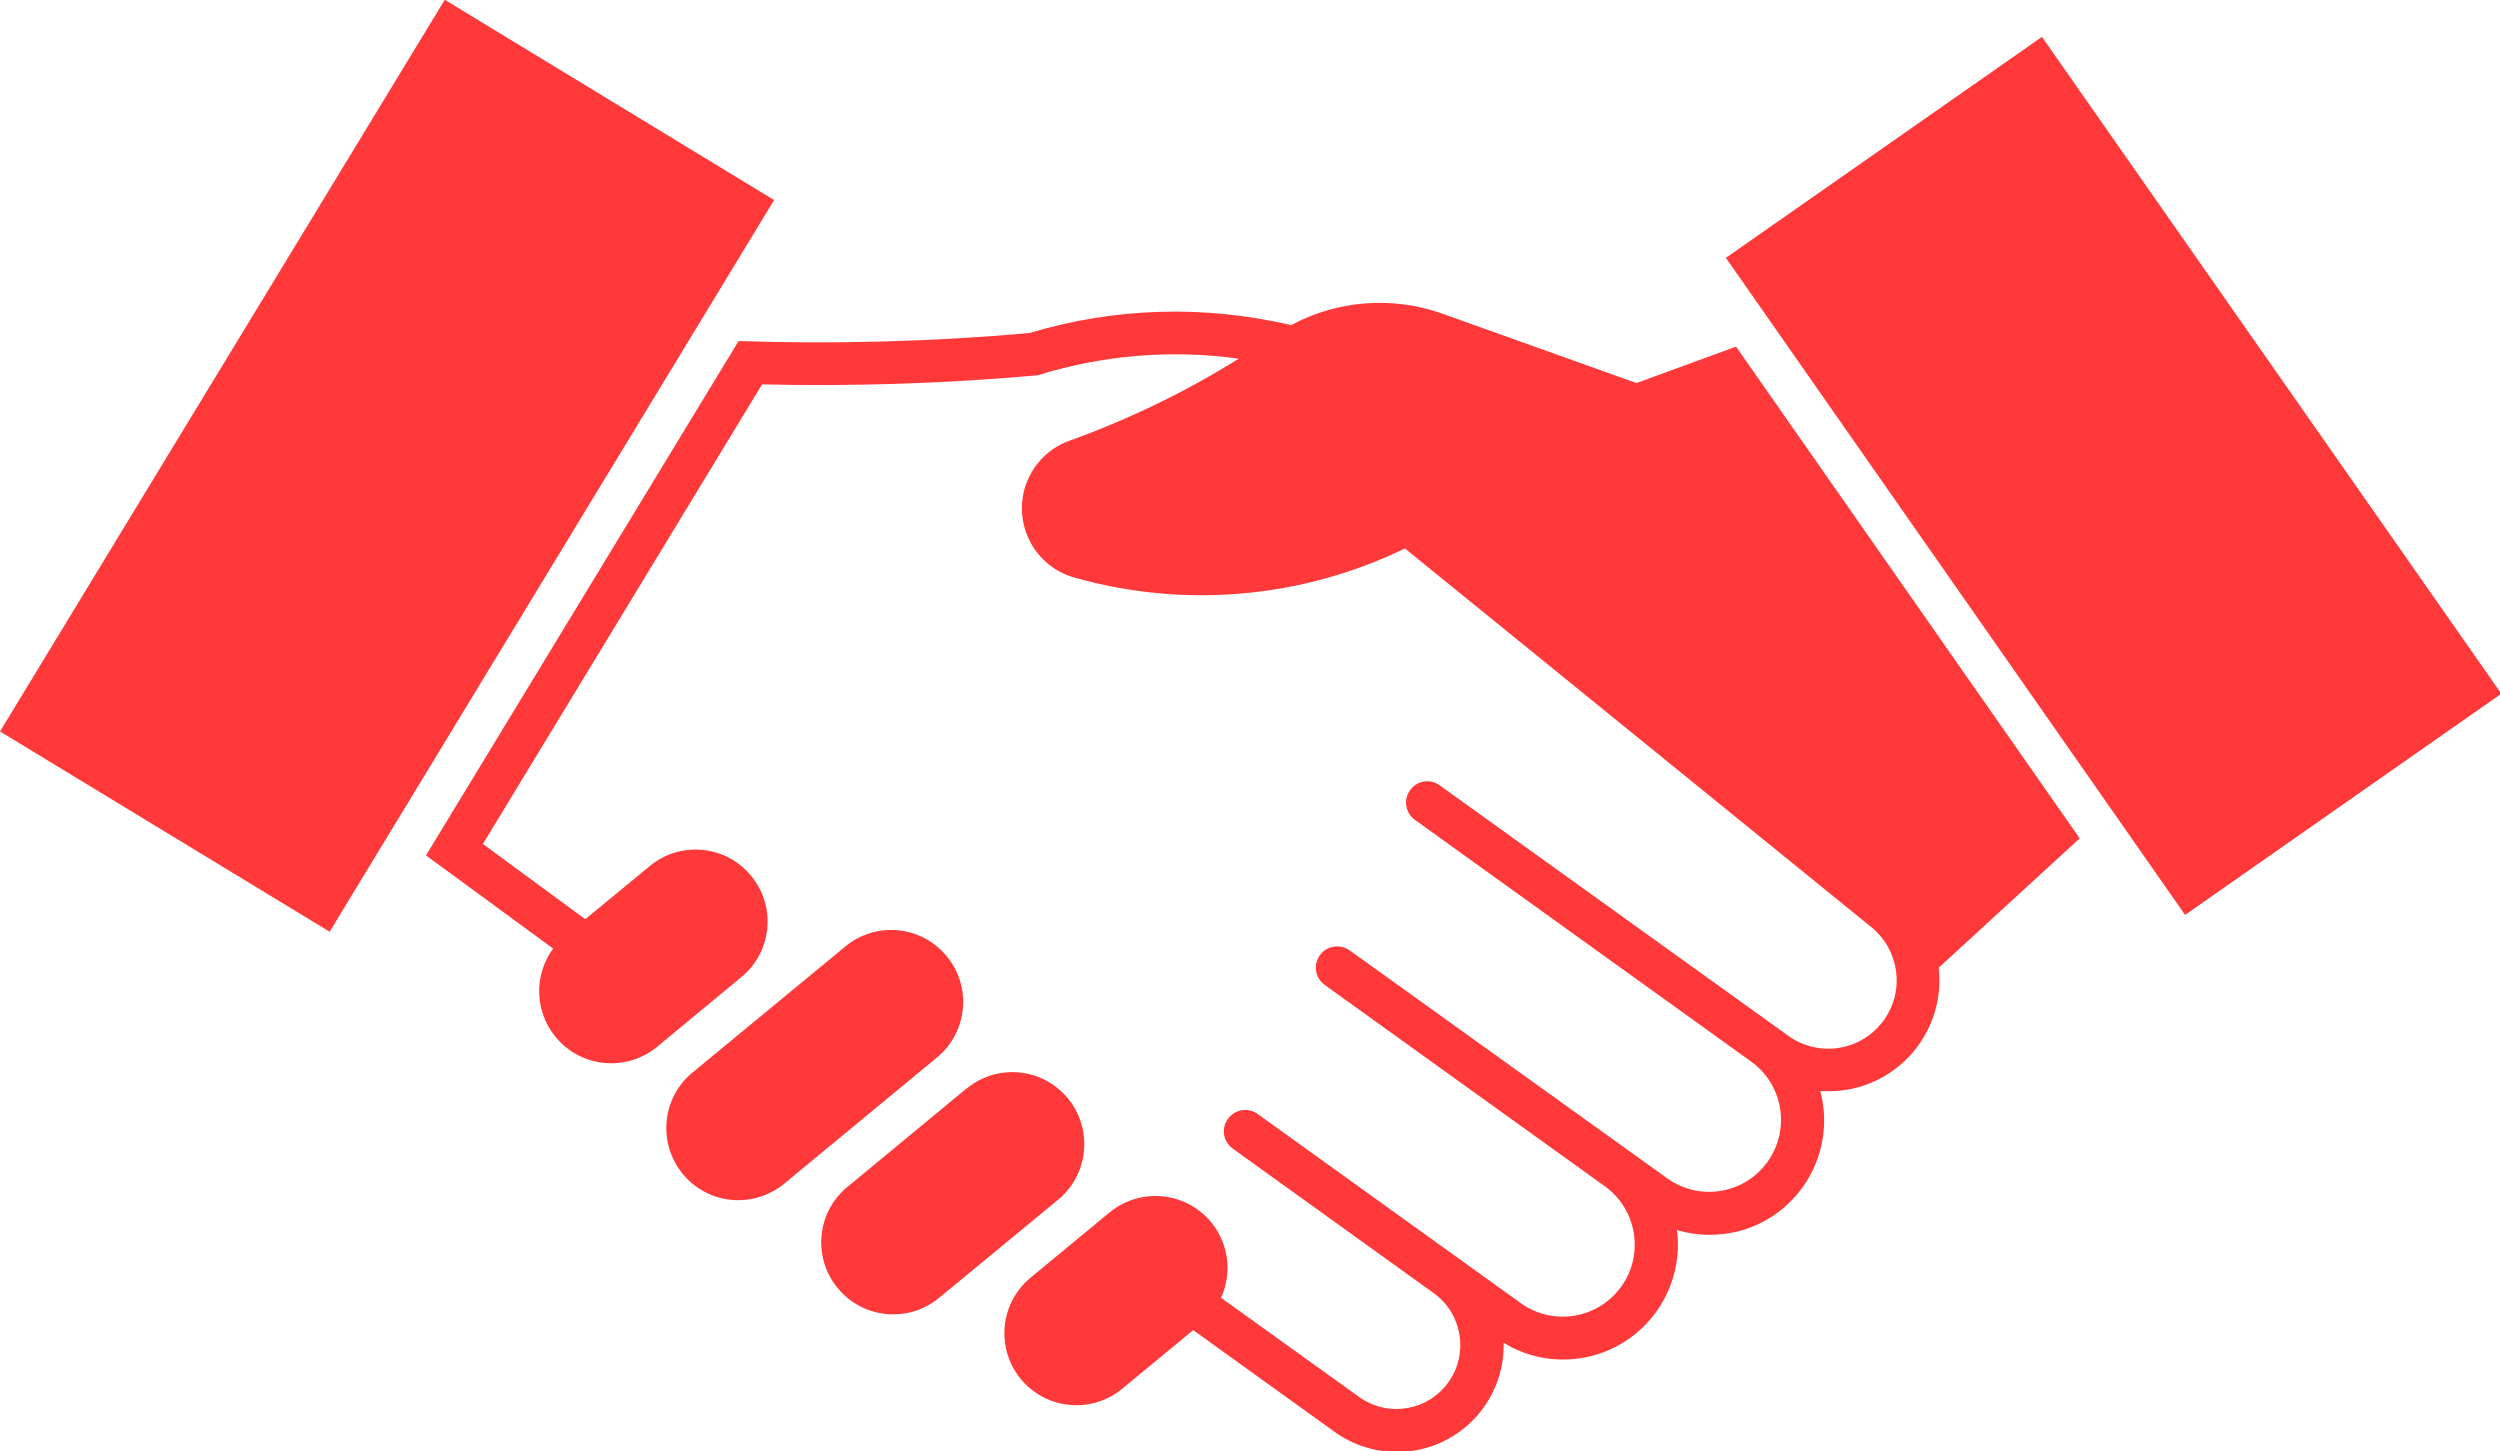 <?xml version="1.0" encoding="UTF-8" standalone="no"?><svg xmlns="http://www.w3.org/2000/svg" xmlns:xlink="http://www.w3.org/1999/xlink" fill="#000000" height="26.3" preserveAspectRatio="xMidYMid meet" version="1" viewBox="0.0 -0.0 45.3 26.3" width="45.3" zoomAndPan="magnify"><defs><clipPath id="a"><path d="M 31 0 L 45.32 0 L 45.32 17 L 31 17 Z M 31 0"/></clipPath><clipPath id="b"><path d="M 7 5 L 38 5 L 38 26.309 L 7 26.309 Z M 7 5"/></clipPath></defs><g><g id="change1_1"><path d="M 14.199 21.457 L 16.98 19.16 C 17.535 18.699 17.613 17.879 17.152 17.324 C 16.695 16.77 15.875 16.691 15.32 17.148 L 12.535 19.445 C 11.984 19.91 11.918 20.734 12.383 21.285 C 12.84 21.828 13.645 21.902 14.199 21.457" fill="#ff3939"/></g><g id="change1_2"><path d="M 17.523 19.715 L 15.344 21.516 C 14.793 21.98 14.723 22.801 15.188 23.352 C 15.645 23.895 16.453 23.973 17.004 23.527 L 19.184 21.73 C 19.734 21.266 19.805 20.441 19.34 19.891 C 18.883 19.348 18.074 19.27 17.523 19.719 L 17.523 19.715" fill="#ff3939"/></g><g clip-path="url(#a)" id="change1_5"><path d="M 37 0.668 L 31.273 4.672 L 39.594 16.578 L 45.324 12.57 L 37 0.668" fill="#ff3939"/></g><g id="change1_3"><path d="M 8.059 -0.004 L 0 13.254 L 5.973 16.883 L 14.027 3.625 L 8.059 -0.004" fill="#ff3939"/></g><g id="change1_4"><path d="M 1.062 12.996 L 8.316 1.059 L 12.965 3.883 L 5.711 15.82 L 1.062 12.996" fill="#ff3939"/></g><g clip-path="url(#b)" id="change1_6"><path d="M 30.387 22.289 C 30.531 23.426 29.73 24.469 28.594 24.617 C 28.125 24.68 27.648 24.578 27.246 24.332 C 27.27 25.398 26.426 26.285 25.359 26.309 C 24.941 26.32 24.527 26.191 24.188 25.949 L 21.621 24.102 L 20.324 25.172 C 19.766 25.625 18.941 25.539 18.488 24.977 C 18.043 24.426 18.121 23.617 18.664 23.16 L 20.105 21.969 C 20.664 21.512 21.484 21.59 21.945 22.145 C 22.262 22.531 22.332 23.062 22.125 23.516 L 24.637 25.32 C 25.16 25.688 25.883 25.562 26.25 25.039 C 26.613 24.523 26.496 23.812 25.988 23.438 L 22.332 20.809 C 22.16 20.68 22.125 20.438 22.254 20.27 C 22.379 20.102 22.609 20.062 22.781 20.18 L 27.562 23.617 C 28.152 24.035 28.965 23.895 29.383 23.305 C 29.793 22.723 29.66 21.918 29.086 21.5 L 24 17.844 C 23.828 17.719 23.793 17.477 23.918 17.305 C 24.043 17.137 24.281 17.098 24.453 17.219 L 30.215 21.355 C 30.801 21.773 31.617 21.633 32.031 21.047 C 32.445 20.465 32.312 19.656 31.734 19.238 L 25.633 14.852 C 25.461 14.723 25.426 14.48 25.555 14.312 C 25.68 14.145 25.914 14.105 26.082 14.227 L 32.406 18.77 C 32.961 19.168 33.734 19.043 34.133 18.488 C 34.52 17.953 34.418 17.215 33.91 16.801 L 25.457 9.938 C 23.59 10.844 21.461 11.031 19.465 10.465 C 18.773 10.27 18.371 9.547 18.566 8.855 C 18.684 8.449 18.984 8.125 19.383 7.984 C 20.453 7.598 21.48 7.102 22.445 6.5 C 21.223 6.328 19.977 6.434 18.801 6.801 C 17.141 6.949 15.473 7.004 13.809 6.965 L 8.75 15.293 L 10.605 16.656 L 11.785 15.684 C 12.344 15.23 13.168 15.32 13.617 15.879 C 14.066 16.43 13.988 17.238 13.445 17.695 L 11.906 18.969 C 11.348 19.426 10.527 19.348 10.07 18.793 C 9.688 18.332 9.668 17.672 10.023 17.188 L 7.719 15.5 L 13.383 6.18 C 15.141 6.238 16.898 6.191 18.652 6.035 C 20.191 5.57 21.828 5.523 23.395 5.891 C 24.238 5.438 25.234 5.363 26.137 5.684 L 29.652 6.941 L 31.457 6.281 L 37.684 15.191 L 35.129 17.535 C 35.254 18.641 34.461 19.637 33.355 19.762 C 33.234 19.773 33.109 19.777 32.984 19.77 C 33.277 20.879 32.617 22.016 31.508 22.309 C 31.137 22.402 30.75 22.398 30.387 22.289" fill="#ff3939"/></g></g></svg>